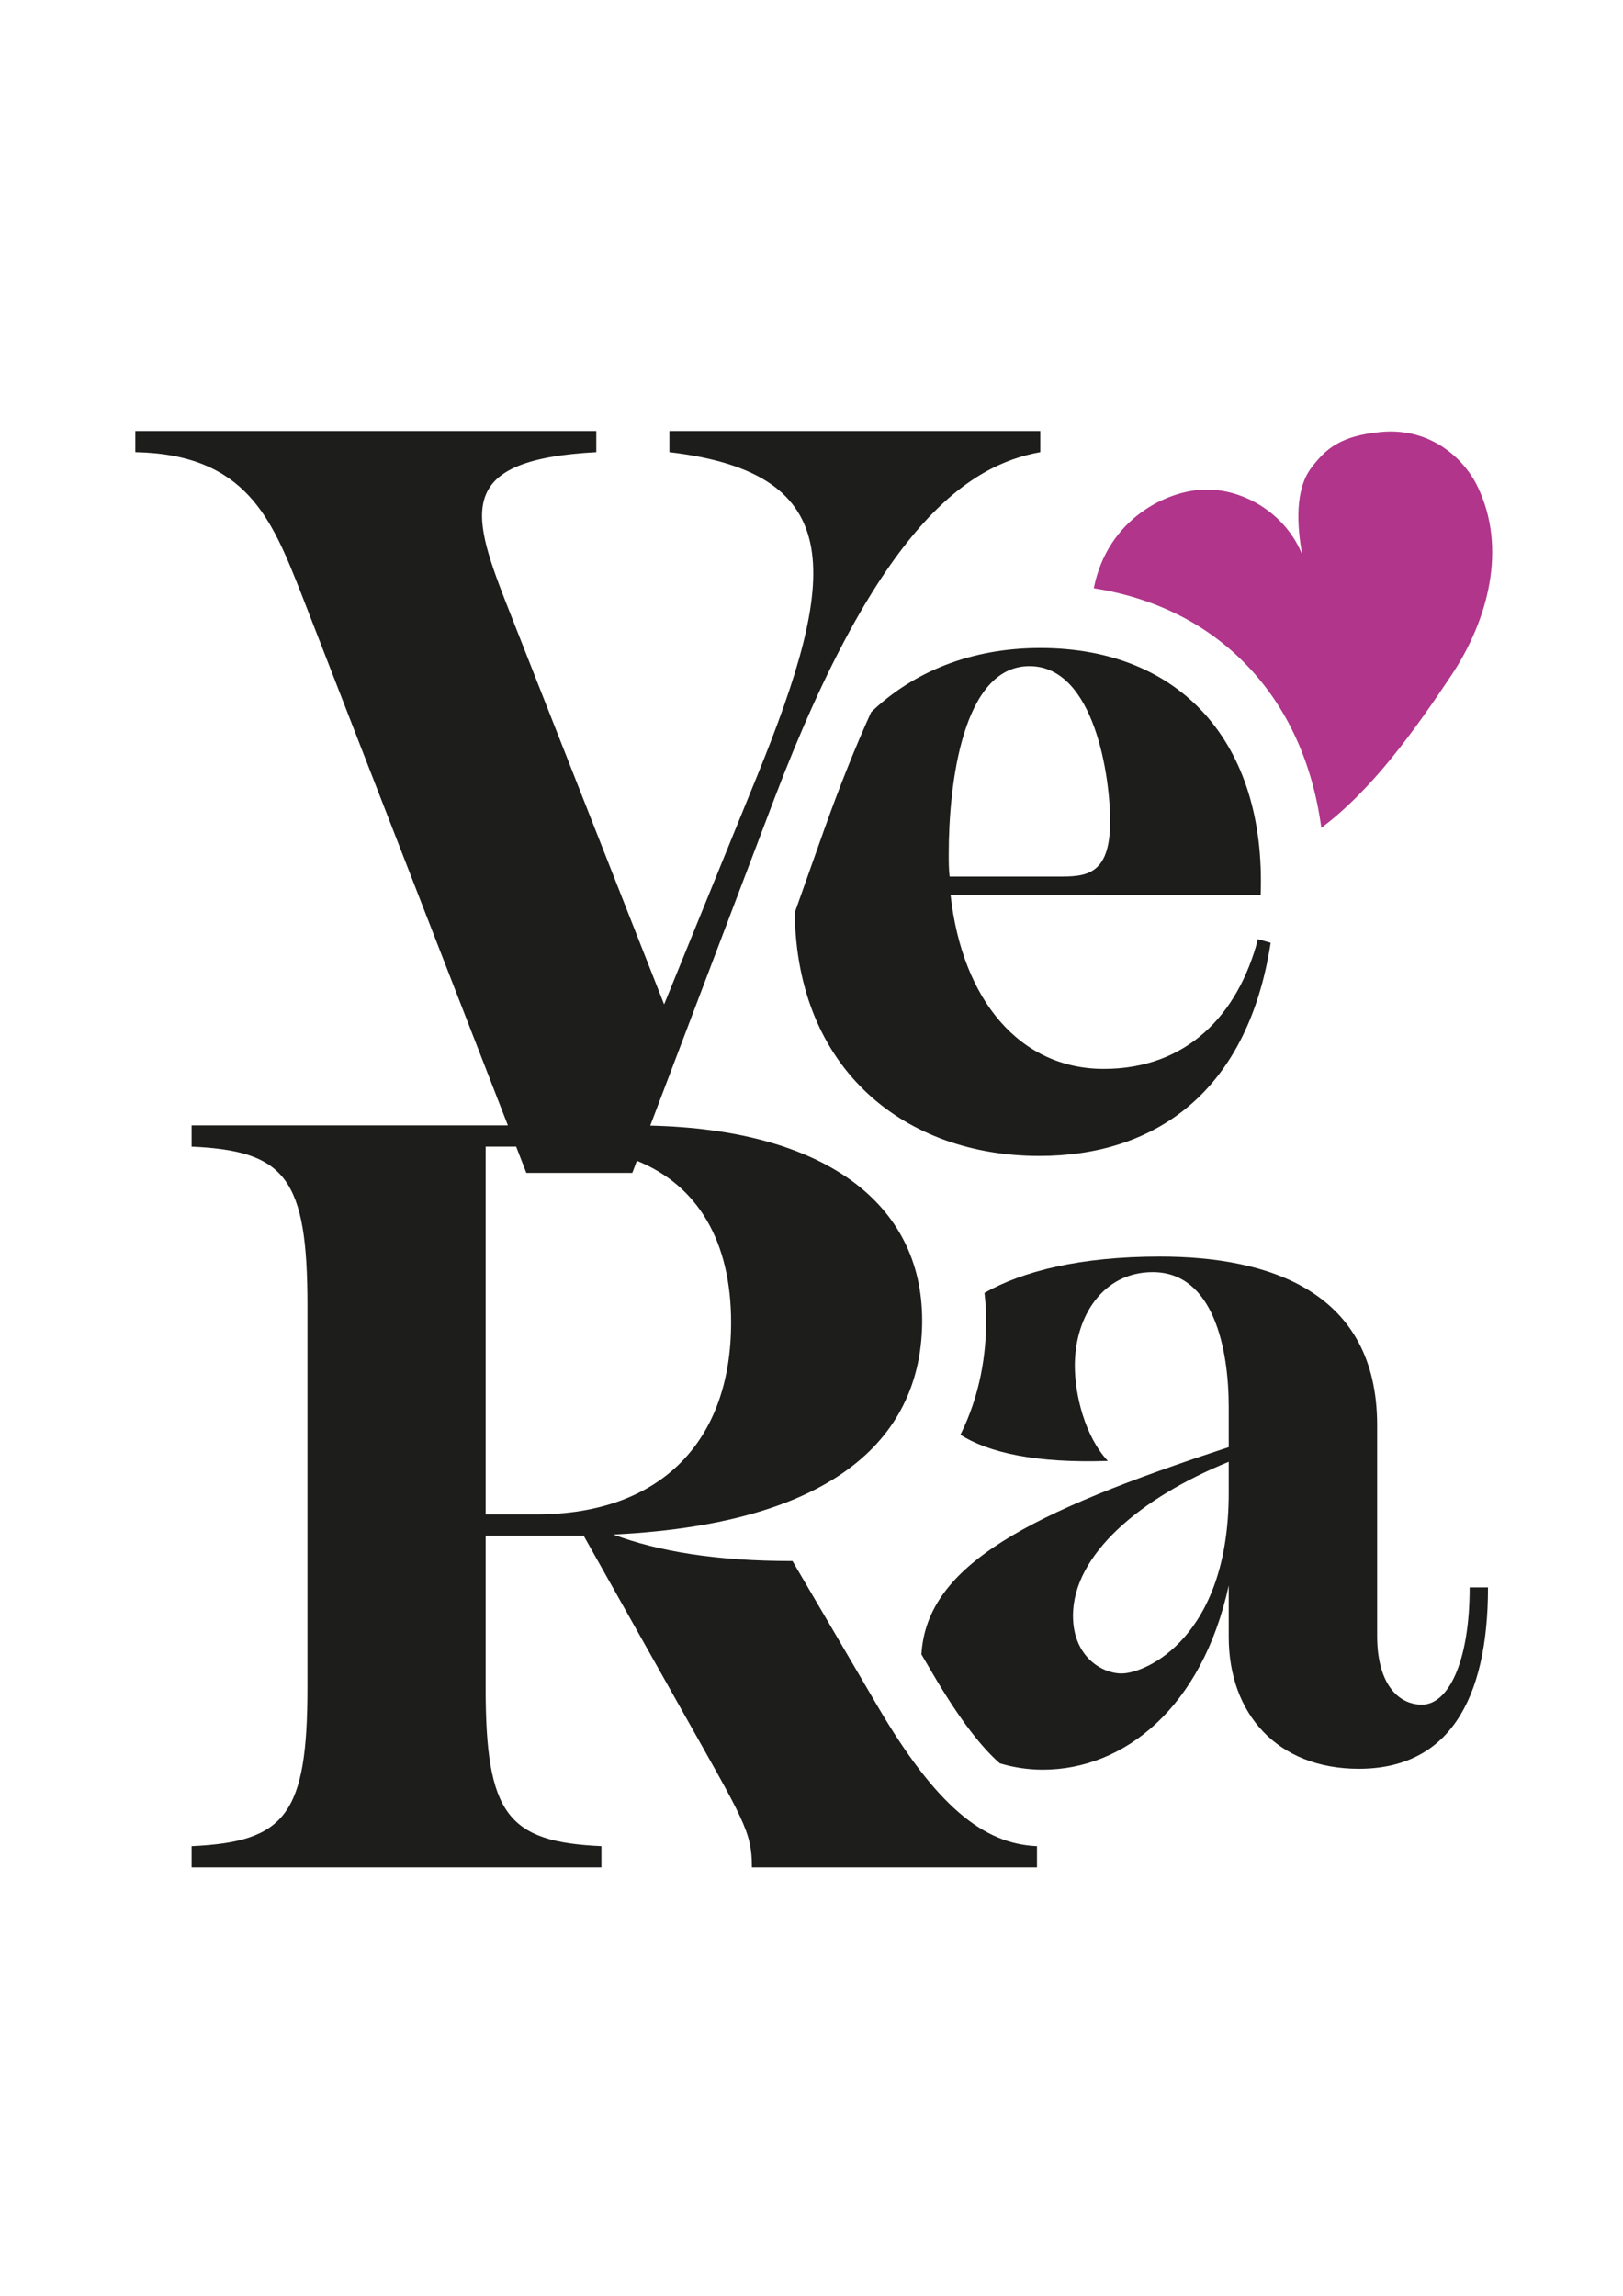<?xml version="1.0" encoding="UTF-8" standalone="no"?>
<!-- Created with Inkscape (http://www.inkscape.org/) -->

<svg
   version="1.1"
   id="svg2"
   width="793.701"
   height="1122.52"
   viewBox="0 0 793.701 1122.52"
   sodipodi:docname="VeRa-negro corazon color.ai"
   xmlns:inkscape="http://www.inkscape.org/namespaces/inkscape"
   xmlns:sodipodi="http://sodipodi.sourceforge.net/DTD/sodipodi-0.dtd"
   xmlns="http://www.w3.org/2000/svg"
   xmlns:svg="http://www.w3.org/2000/svg">
  <defs
     id="defs6">
    <clipPath
       clipPathUnits="userSpaceOnUse"
       id="clipPath16">
      <path
         d="M 0,841.89 H 595.276 V 0 H 0 Z"
         id="path14" />
    </clipPath>
  </defs>
  <sodipodi:namedview
     id="namedview4"
     pagecolor="#ffffff"
     bordercolor="#000000"
     borderopacity="0.25"
     inkscape:showpageshadow="2"
     inkscape:pageopacity="0.0"
     inkscape:pagecheckerboard="0"
     inkscape:deskcolor="#d1d1d1" />
  <g
     id="g8"
     inkscape:groupmode="layer"
     inkscape:label="VeRa-negro corazon color"
     transform="matrix(1.333,0,0,-1.333,0,1122.52)">
    <g
       id="g10">
      <g
         id="g12"
         clip-path="url(#clipPath16)">
        <g
           id="g18"
           transform="translate(484.752,538.456)">
          <path
             d="M 0,0 C 18.877,14.094 34.687,36.458 47.576,55.745 61.39,76.416 68.16,102.78 57.331,125.16 52.149,135.869 39.713,146.923 21.75,145.196 6.9,143.768 1.59,138.988 -3.697,132.018 -9.685,124.124 -8.991,111.006 -7.006,100.149 -12.504,114.14 -27.048,124.062 -42.081,124.077 -56.348,124.09 -78.446,113.445 -83.48,87.867 -61.203,84.378 -42.055,74.89 -27.463,59.753 -12.507,44.256 -3.231,23.876 0,0"
             style="fill:#b0358b;fill-opacity:1;fill-rule:nonzero;stroke:none"
             id="path20" />
        </g>
        <g
           id="g22"
           transform="translate(450.777,294.476)">
          <path
             d="m 0,0 c 0,-52.766 -30.247,-66.204 -39.317,-66.204 -7.395,0 -17.818,6.386 -17.818,21.166 0,22.519 24.87,43.364 57.135,56.47 z m 70.917,-77.636 c -9.07,0 -16.465,8.072 -16.465,25.202 V 24.87 c 0,49.074 -39.661,61.847 -79.654,61.847 -29.288,0 -50.392,-5.358 -64.399,-13.318 0.372,-3.373 0.614,-6.747 0.614,-10.107 0,-12.134 -2.081,-27.167 -9.449,-41.945 10.362,-6.527 27.598,-10.48 54.074,-9.583 -8.404,9.081 -12.096,24.205 -12.096,34.96 0,18.15 10.411,34.283 28.561,34.283 C -5.378,81.007 0,52.434 0,31.6 V 16.809 C -72.993,-7.087 -110.808,-26.238 -112.742,-59.192 l 4.194,-7.15 c 10.216,-17.433 18.227,-27.277 24.559,-32.812 5.044,-1.525 10.387,-2.343 15.767,-2.343 29.914,0 58.476,22.852 68.222,67.558 v -18.827 c 0,-28.23 17.818,-48.398 47.733,-48.398 32.598,0 47.389,24.87 47.389,66.548 h -6.731 c 0,-27.896 -8.06,-43.02 -17.474,-43.02"
             style="fill:#1d1d1b;fill-opacity:1;fill-rule:nonzero;stroke:none"
             id="path24" />
        </g>
        <g
           id="g26"
           transform="translate(377.67,597.761)">
          <path
             d="m 0,0 c 23.952,0 29.605,-40.922 29.605,-56.894 0,-20.295 -9.322,-20.295 -19.297,-20.295 h -39.592 c -0.333,2.66 -0.333,5.32 -0.333,8.313 C -29.617,-43.594 -24.629,0 0,0 m -75.48,-60.448 -10.629,-29.977 c 0.736,-58.173 40.973,-89.235 89.767,-89.235 41.254,0 76.179,22.29 84.836,78.186 l -4.666,1.33 c -7.316,-27.954 -26.28,-47.583 -56.551,-47.583 -30.614,0 -51.906,24.961 -56.229,63.876 H 84.825 C 86.832,-28.286 55.553,6.65 3.99,6.65 -21.456,6.65 -42.608,-2.08 -58.062,-16.859 -63.84,-29.573 -69.67,-44.12 -75.48,-60.448"
             style="fill:#1d1d1b;fill-opacity:1;fill-rule:nonzero;stroke:none"
             id="path28" />
        </g>
        <g
           id="g30"
           transform="translate(196.68,286.621)">
          <path
             d="m 0,0 h -18.518 v 134.897 h 11.197 l 3.744,-9.631 h 38.869 l 1.683,4.432 C 59.453,120.633 71.536,100.02 71.536,70.367 71.536,27.209 46.116,0 0,0 m 125.289,-70.367 -31.234,53.26 c -27.965,0 -49.028,3.497 -65.734,9.723 87.164,4.277 113.307,40.039 113.307,78.53 0,43.076 -36.039,69.992 -99.751,71.465 l 45.516,119.891 c 38.492,101.072 71.537,122.456 97.576,127.123 v 7.774 H 48.902 v -7.774 c 66.09,-7.774 61.813,-45.876 32.265,-118.57 L 46.965,187.079 -11.351,335.196 c -12.831,33.045 -17.497,51.711 33.434,54.429 v 7.774 h -169.122 v -7.774 c 40.83,-0.78 50.152,-24.881 60.654,-51.322 l 76.038,-195.621 h -116.031 v -7.785 c 34.501,-1.548 42.493,-11.661 42.493,-58.316 V -63.372 c 0,-46.655 -7.992,-56.757 -42.493,-58.316 v -7.774 H 23.964 v 7.774 c -34.501,1.559 -42.482,11.661 -42.482,58.316 v 55.598 h 29.411 6.535 l 35.224,-62.593 c 23.608,-41.988 26.509,-45.875 26.509,-59.095 h 104.592 v 7.774 c -19.606,0.779 -37.046,14.779 -58.464,51.321"
             style="fill:#1d1d1b;fill-opacity:1;fill-rule:nonzero;stroke:none"
             id="path32" />
        </g>
      </g>
    </g>
  </g>
</svg>
